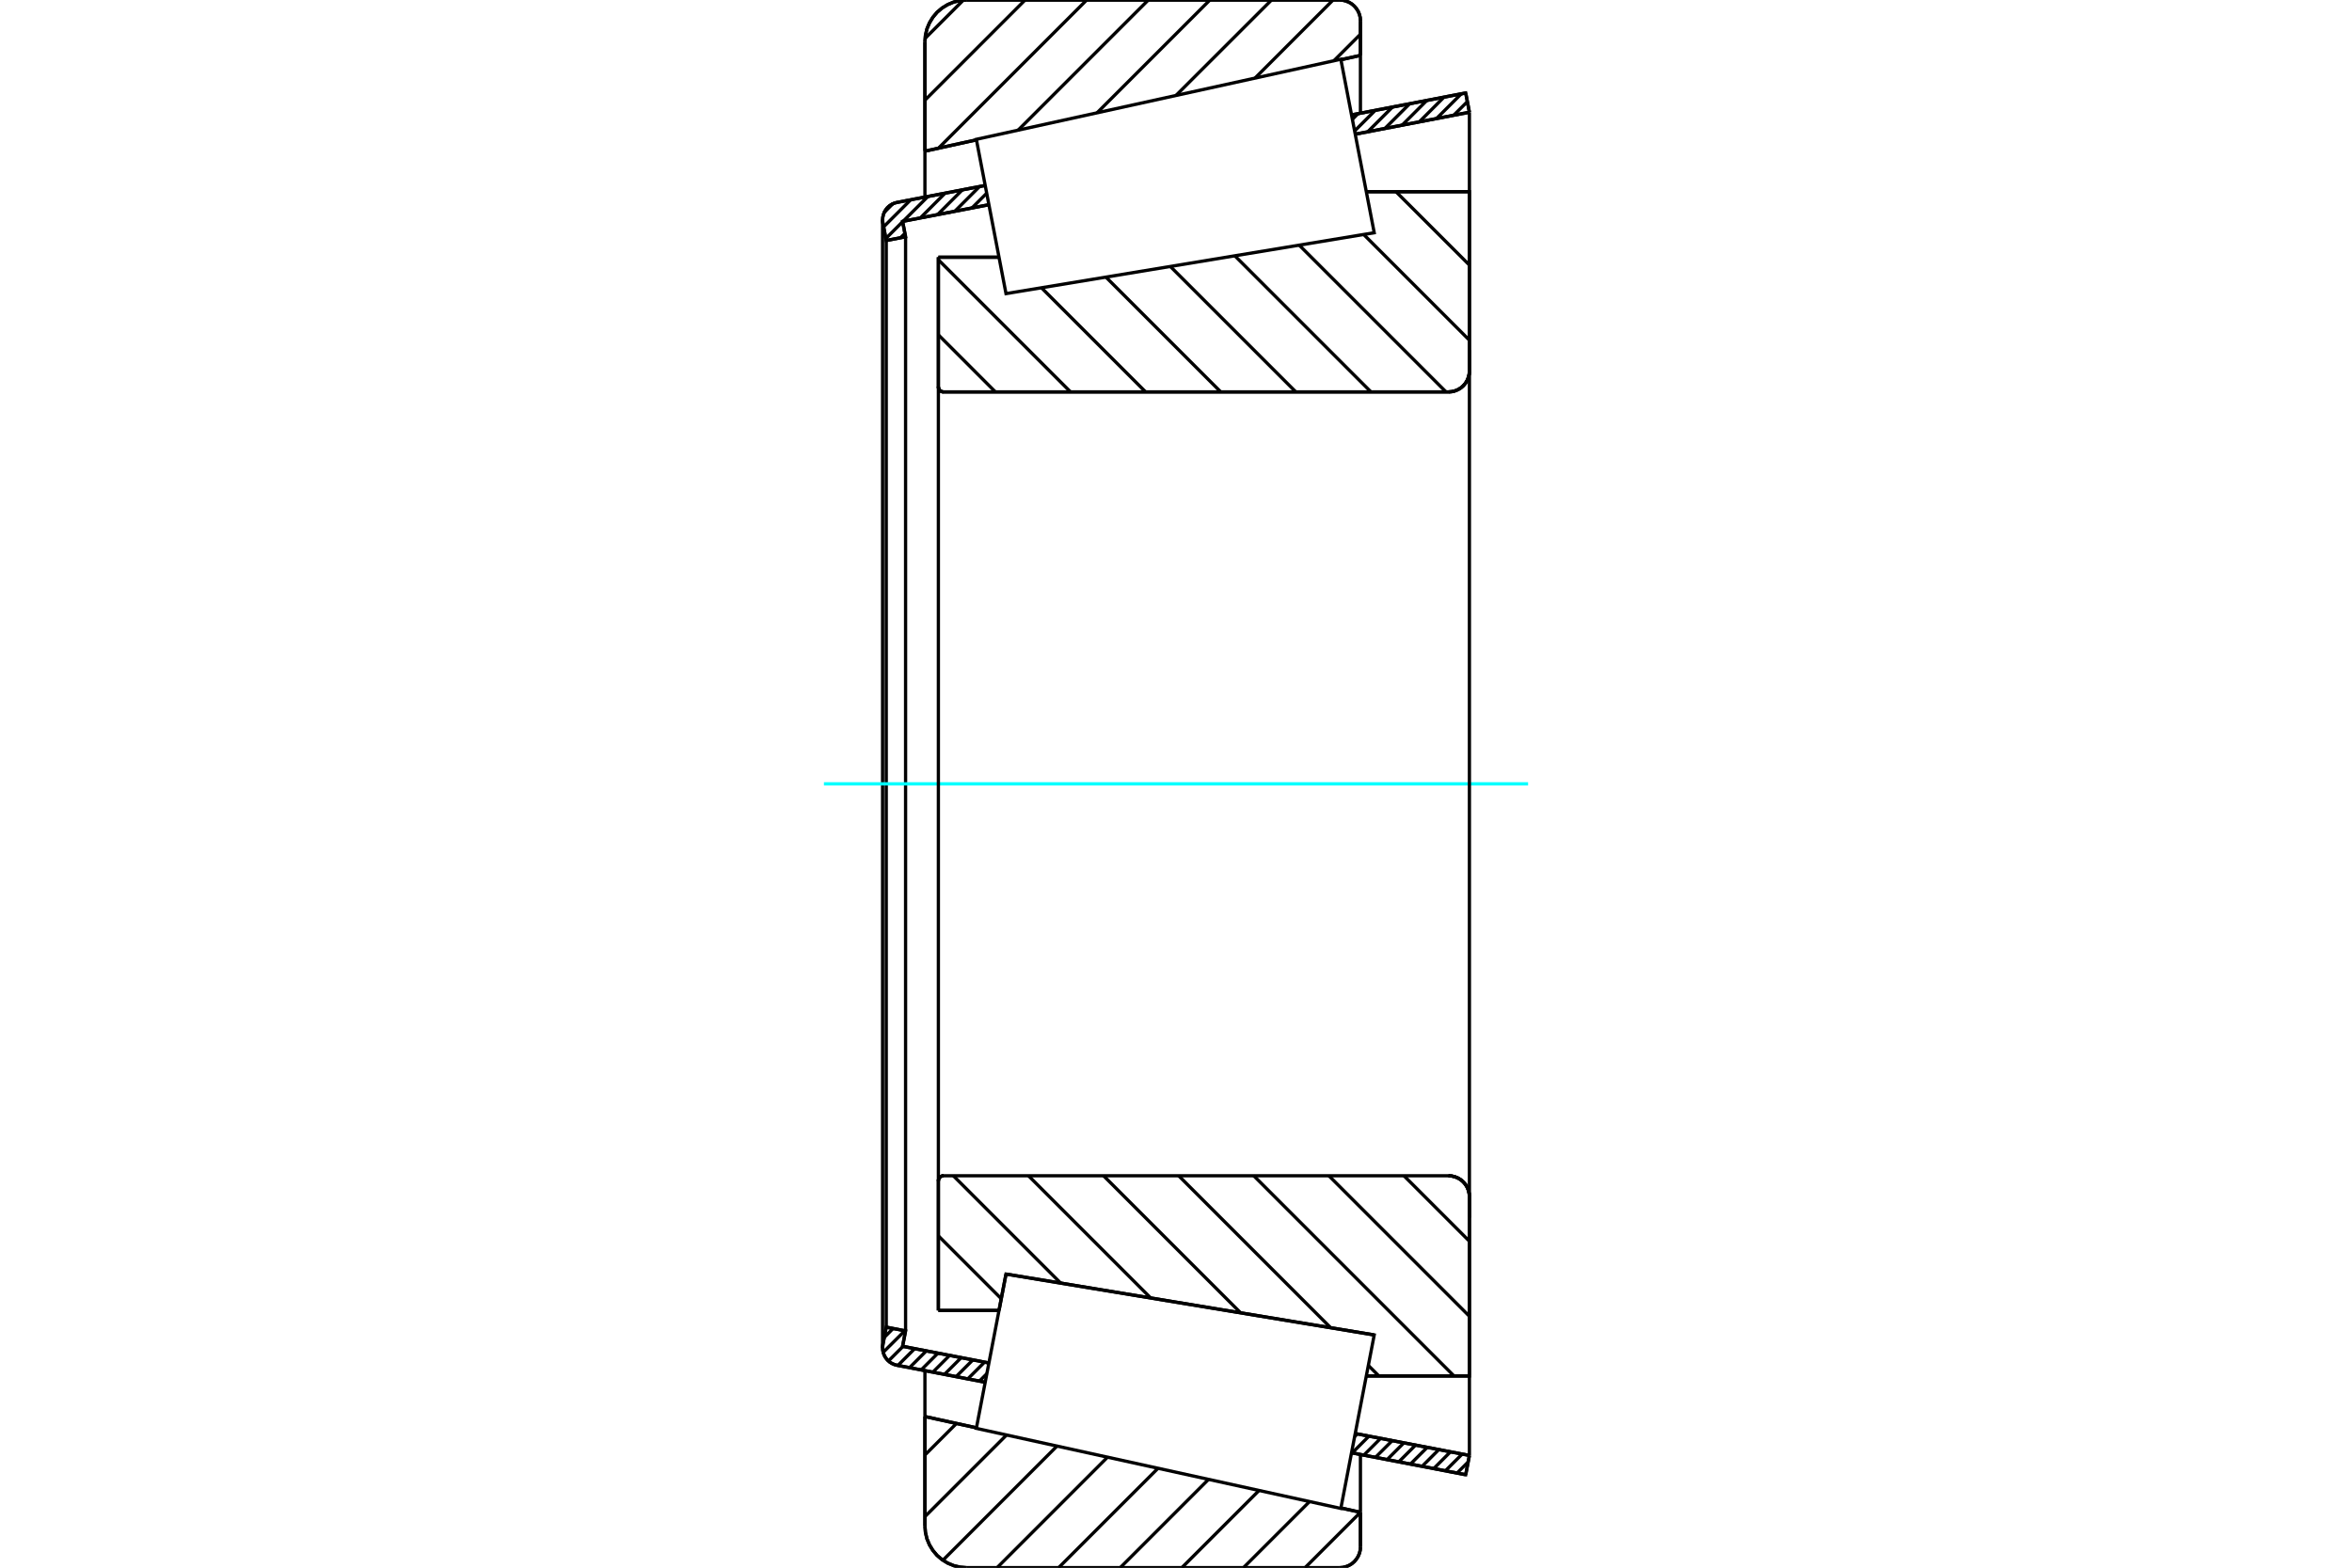 <?xml version="1.0" standalone="no"?>
<!DOCTYPE svg PUBLIC "-//W3C//DTD SVG 1.1//EN"
	"http://www.w3.org/Graphics/SVG/1.1/DTD/svg11.dtd">
<svg xmlns="http://www.w3.org/2000/svg" height="100%" width="100%" viewBox="0 0 36000 24000">
	<rect x="-1800" y="-1200" width="39600" height="26400" style="fill:#FFF"/>
	<g style="fill:none; fill-rule:evenodd" transform="matrix(1 0 0 1 0 0)">
		<g style="fill:none; stroke:#000; stroke-width:50; shape-rendering:geometricPrecision">
			<line x1="14363" y1="3938" x2="15291" y2="3938"/>
			<line x1="14363" y1="5920" x2="14363" y2="3938"/>
			<polyline points="14363,5920 14364,5933 14367,5945 14371,5956 14378,5967 14386,5977 14396,5985 14406,5991 14418,5996 14430,5999 14443,6000"/>
			<line x1="22171" y1="6000" x2="14443" y2="6000"/>
			<polyline points="22171,6000 22221,5996 22270,5984 22316,5965 22359,5939 22397,5906 22430,5868 22456,5825 22475,5779 22487,5730 22491,5680"/>
			<line x1="22491" y1="2935" x2="22491" y2="5680"/>
			<line x1="22491" y1="2935" x2="20913" y2="2935"/>
			<line x1="21034" y1="20437" x2="21034" y2="20437"/>
			<line x1="22491" y1="21065" x2="20913" y2="21065"/>
			<line x1="22491" y1="18320" x2="22491" y2="21065"/>
			<polyline points="22491,18320 22487,18270 22475,18221 22456,18175 22430,18132 22397,18094 22359,18061 22316,18035 22270,18016 22221,18004 22171,18000"/>
			<polyline points="14443,18000 14430,18001 14418,18004 14406,18009 14396,18015 14386,18023 14378,18033 14371,18044 14367,18055 14364,18067 14363,18080"/>
			<line x1="14363" y1="20062" x2="14363" y2="18080"/>
			<line x1="15291" y1="20062" x2="14363" y2="20062"/>
			<line x1="15398" y1="19505" x2="15291" y2="20062"/>
			<line x1="21034" y1="20437" x2="15398" y2="19505"/>
			<line x1="20913" y1="3583" x2="20913" y2="3583"/>
			<line x1="20913" y1="20417" x2="20913" y2="20417"/>
			<polyline points="14363,5920 14364,5933 14367,5945 14371,5956 14378,5967 14386,5977 14396,5985 14406,5991 14418,5996 14430,5999 14443,6000"/>
			<polyline points="14443,18000 14430,18001 14418,18004 14406,18009 14396,18015 14386,18023 14378,18033 14371,18044 14367,18055 14364,18067 14363,18080"/>
			<polyline points="22171,6000 22221,5996 22270,5984 22316,5965 22359,5939 22397,5906 22430,5868 22456,5825 22475,5779 22487,5730 22491,5680"/>
			<polyline points="22491,18320 22487,18270 22475,18221 22456,18175 22430,18132 22397,18094 22359,18061 22316,18035 22270,18016 22221,18004 22171,18000"/>
			<line x1="15079" y1="21161" x2="13729" y2="20901"/>
			<line x1="22434" y1="22577" x2="20687" y2="22241"/>
			<line x1="22491" y1="22282" x2="22434" y2="22577"/>
			<line x1="20744" y1="21946" x2="22491" y2="22282"/>
			<line x1="13815" y1="20611" x2="15136" y2="20866"/>
			<line x1="13861" y1="20375" x2="13815" y2="20611"/>
			<line x1="13565" y1="20318" x2="13861" y2="20375"/>
			<line x1="13514" y1="20584" x2="13565" y2="20318"/>
			<polyline points="13514,20584 13511,20609 13509,20635 13513,20677 13522,20717 13537,20755 13559,20791 13585,20823 13616,20851 13651,20873 13689,20890 13729,20901"/>
			<line x1="20687" y1="1759" x2="22434" y2="1423"/>
			<line x1="13729" y1="3099" x2="15079" y2="2839"/>
			<polyline points="13729,3099 13689,3110 13651,3127 13616,3149 13585,3177 13559,3209 13537,3245 13522,3283 13513,3323 13509,3365 13511,3391 13514,3416"/>
			<line x1="13565" y1="3682" x2="13514" y2="3416"/>
			<line x1="13861" y1="3625" x2="13565" y2="3682"/>
			<line x1="13815" y1="3389" x2="13861" y2="3625"/>
			<line x1="15136" y1="3134" x2="13815" y2="3389"/>
			<line x1="22491" y1="1718" x2="20744" y2="2054"/>
			<line x1="22434" y1="1423" x2="22491" y2="1718"/>
			<line x1="13565" y1="3682" x2="13565" y2="20318"/>
			<line x1="13861" y1="3625" x2="13861" y2="20375"/>
			<line x1="22491" y1="21064" x2="22491" y2="22282"/>
			<line x1="22491" y1="1718" x2="22491" y2="2936"/>
			<line x1="13509" y1="3365" x2="13509" y2="20635"/>
			<polyline points="20503,24000 20554,23996 20602,23984 20649,23965 20692,23939 20730,23906 20762,23868 20789,23825 20808,23779 20820,23730 20823,23680"/>
			<line x1="20823" y1="23152" x2="20823" y2="23680"/>
			<line x1="20524" y1="23086" x2="20823" y2="23152"/>
			<line x1="14157" y1="21686" x2="14945" y2="21859"/>
			<line x1="14157" y1="23360" x2="14157" y2="21686"/>
			<polyline points="14157,23360 14165,23460 14188,23558 14227,23651 14279,23736 14344,23813 14421,23878 14506,23930 14599,23969 14697,23992 14797,24000"/>
			<line x1="20503" y1="24000" x2="14797" y2="24000"/>
			<polyline points="20823,320 20820,270 20808,221 20789,175 20762,132 20730,94 20692,61 20649,35 20602,16 20554,4 20503,0"/>
			<line x1="14797" y1="0" x2="20503" y2="0"/>
			<polyline points="14797,0 14697,8 14599,31 14506,70 14421,122 14344,187 14279,264 14227,349 14188,442 14165,540 14157,640"/>
			<line x1="14157" y1="2314" x2="14157" y2="640"/>
			<line x1="14945" y1="2141" x2="14157" y2="2314"/>
			<line x1="20823" y1="848" x2="20524" y2="914"/>
			<line x1="20823" y1="320" x2="20823" y2="848"/>
			<line x1="20823" y1="22267" x2="20823" y2="23152"/>
			<line x1="20823" y1="848" x2="20823" y2="1733"/>
			<line x1="14157" y1="20983" x2="14157" y2="21686"/>
			<line x1="14157" y1="2314" x2="14157" y2="3017"/>
			<line x1="21367" y1="2935" x2="22491" y2="4058"/>
			<line x1="20872" y1="3589" x2="22491" y2="5208"/>
			<line x1="19886" y1="3753" x2="22133" y2="6000"/>
			<line x1="18900" y1="3916" x2="20984" y2="6000"/>
			<line x1="17913" y1="4079" x2="19834" y2="6000"/>
			<line x1="16927" y1="4242" x2="18685" y2="6000"/>
			<line x1="15941" y1="4406" x2="17535" y2="6000"/>
			<line x1="14363" y1="3977" x2="16386" y2="6000"/>
			<line x1="14363" y1="5126" x2="15236" y2="6000"/>
			<line x1="21489" y1="18000" x2="22491" y2="19002"/>
			<line x1="20340" y1="18000" x2="22491" y2="20151"/>
			<line x1="19190" y1="18000" x2="22255" y2="21065"/>
			<line x1="18041" y1="18000" x2="20368" y2="20327"/>
			<line x1="20944" y1="20904" x2="21105" y2="21065"/>
			<line x1="16891" y1="18000" x2="18990" y2="20099"/>
			<line x1="15742" y1="18000" x2="17613" y2="19871"/>
			<line x1="14592" y1="18000" x2="16235" y2="19643"/>
			<line x1="14363" y1="18920" x2="15326" y2="19883"/>
			<polyline points="14363,3938 14363,5920 14364,5933 14367,5945 14371,5956 14378,5967 14386,5977 14396,5985 14406,5991 14418,5996 14430,5999 14443,6000 22171,6000 22221,5996 22270,5984 22316,5965 22359,5939 22397,5906 22430,5868 22456,5825 22475,5779 22487,5730 22491,5680 22491,2935 20913,2935"/>
			<line x1="15291" y1="3938" x2="14363" y2="3938"/>
			<line x1="14363" y1="20062" x2="15291" y2="20062"/>
			<polyline points="20913,21065 22491,21065 22491,18320 22487,18270 22475,18221 22456,18175 22430,18132 22397,18094 22359,18061 22316,18035 22270,18016 22221,18004 22171,18000 14443,18000 14430,18001 14418,18004 14406,18009 14396,18015 14386,18023 14378,18033 14371,18044 14367,18055 14364,18067 14363,18080 14363,20062"/>
		</g>
		<g style="fill:none; stroke:#0FF; stroke-width:50; shape-rendering:geometricPrecision">
			<line x1="12611" y1="12000" x2="23389" y2="12000"/>
		</g>
		<g style="fill:none; stroke:#000; stroke-width:50; shape-rendering:geometricPrecision">
			<line x1="20823" y1="23152" x2="19975" y2="24000"/>
			<line x1="20044" y1="22988" x2="19032" y2="24000"/>
			<line x1="19271" y1="22818" x2="18089" y2="24000"/>
			<line x1="18498" y1="22648" x2="17146" y2="24000"/>
			<line x1="17725" y1="22478" x2="16203" y2="24000"/>
			<line x1="16952" y1="22308" x2="15261" y2="24000"/>
			<line x1="16179" y1="22138" x2="14432" y2="23886"/>
			<line x1="15407" y1="21968" x2="14157" y2="23218"/>
			<line x1="14640" y1="21792" x2="14157" y2="22275"/>
			<line x1="20823" y1="524" x2="20417" y2="930"/>
			<line x1="20404" y1="0" x2="19209" y2="1196"/>
			<line x1="19462" y1="0" x2="18000" y2="1461"/>
			<line x1="18519" y1="0" x2="16792" y2="1727"/>
			<line x1="17576" y1="0" x2="15583" y2="1993"/>
			<line x1="16633" y1="0" x2="14365" y2="2268"/>
			<line x1="15690" y1="0" x2="14157" y2="1534"/>
			<line x1="14745" y1="2" x2="14159" y2="588"/>
			<line x1="14157" y1="2314" x2="14157" y2="640"/>
			<polyline points="14797,0 14697,8 14599,31 14506,70 14421,122 14344,187 14279,264 14227,349 14188,442 14165,540 14157,640"/>
			<line x1="14797" y1="0" x2="20503" y2="0"/>
			<polyline points="20823,320 20820,270 20808,221 20789,175 20762,132 20730,94 20692,61 20649,35 20602,16 20554,4 20503,0"/>
			<line x1="20823" y1="320" x2="20823" y2="848"/>
			<line x1="14945" y1="2141" x2="14157" y2="2314"/>
			<line x1="20823" y1="848" x2="20524" y2="914"/>
			<line x1="20524" y1="23086" x2="20823" y2="23152"/>
			<line x1="14157" y1="21686" x2="14945" y2="21859"/>
			<line x1="20823" y1="23152" x2="20823" y2="23680"/>
			<polyline points="20503,24000 20554,23996 20602,23984 20649,23965 20692,23939 20730,23906 20762,23868 20789,23825 20808,23779 20820,23730 20823,23680"/>
			<line x1="20503" y1="24000" x2="14797" y2="24000"/>
			<polyline points="14157,23360 14165,23460 14188,23558 14227,23651 14279,23736 14344,23813 14421,23878 14506,23930 14599,23969 14697,23992 14797,24000"/>
			<line x1="14157" y1="23360" x2="14157" y2="21686"/>
			<line x1="22471" y1="22382" x2="22301" y2="22552"/>
			<line x1="22380" y1="22261" x2="22123" y2="22517"/>
			<line x1="22201" y1="22226" x2="21945" y2="22483"/>
			<line x1="22023" y1="22192" x2="21766" y2="22449"/>
			<line x1="21845" y1="22158" x2="21588" y2="22414"/>
			<line x1="21667" y1="22123" x2="21410" y2="22380"/>
			<line x1="21488" y1="22089" x2="21231" y2="22346"/>
			<line x1="21310" y1="22055" x2="21053" y2="22311"/>
			<line x1="21132" y1="22020" x2="20875" y2="22277"/>
			<line x1="20953" y1="21986" x2="20697" y2="22243"/>
			<line x1="20775" y1="21952" x2="20735" y2="21992"/>
			<line x1="15105" y1="21030" x2="14991" y2="21144"/>
			<line x1="15070" y1="20853" x2="14813" y2="21110"/>
			<line x1="14891" y1="20819" x2="14634" y2="21075"/>
			<line x1="14713" y1="20784" x2="14456" y2="21041"/>
			<line x1="14535" y1="20750" x2="14278" y2="21007"/>
			<line x1="14356" y1="20716" x2="14100" y2="20972"/>
			<line x1="14178" y1="20681" x2="13921" y2="20938"/>
			<line x1="14000" y1="20647" x2="13743" y2="20904"/>
			<line x1="13821" y1="20613" x2="13598" y2="20836"/>
			<line x1="13849" y1="20373" x2="13518" y2="20703"/>
			<line x1="13670" y1="20338" x2="13536" y2="20473"/>
			<line x1="22459" y1="1556" x2="22251" y2="1764"/>
			<line x1="22367" y1="1436" x2="21987" y2="1815"/>
			<line x1="22103" y1="1486" x2="21724" y2="1866"/>
			<line x1="21840" y1="1537" x2="21461" y2="1916"/>
			<line x1="21577" y1="1588" x2="21197" y2="1967"/>
			<line x1="21313" y1="1639" x2="20934" y2="2018"/>
			<line x1="21050" y1="1689" x2="20734" y2="2005"/>
			<line x1="20786" y1="1740" x2="20700" y2="1827"/>
			<line x1="15102" y1="2959" x2="14877" y2="3184"/>
			<line x1="14993" y1="2856" x2="14614" y2="3235"/>
			<line x1="14730" y1="2906" x2="14350" y2="3286"/>
			<line x1="14466" y1="2957" x2="14087" y2="3336"/>
			<line x1="13851" y1="3573" x2="13783" y2="3640"/>
			<line x1="14203" y1="3008" x2="13824" y2="3387"/>
			<line x1="13816" y1="3394" x2="13559" y2="3651"/>
			<line x1="13939" y1="3059" x2="13525" y2="3473"/>
			<line x1="13666" y1="3119" x2="13535" y2="3251"/>
			<polyline points="22491,1718 22434,1423 20687,1759"/>
			<polyline points="15079,2839 13729,3099 13688,3110 13649,3128 13614,3151 13582,3180 13556,3213 13535,3250 13520,3290 13511,3331 13509,3374 13514,3416 13565,3682 13861,3625 13815,3389 15136,3134"/>
			<line x1="20744" y1="2054" x2="22491" y2="1718"/>
			<line x1="22491" y1="22282" x2="20744" y2="21946"/>
			<polyline points="15136,20866 13815,20611 13861,20375 13565,20318 13514,20584 13509,20626 13511,20669 13520,20710 13535,20750 13556,20787 13582,20820 13614,20849 13649,20872 13688,20890 13729,20901 15079,21161"/>
			<polyline points="20687,22241 22434,22577 22491,22282"/>
			<polyline points="15171,20686 15398,19505 21034,20437 20778,21765 20523,23093 14944,21867 15171,20686"/>
			<polyline points="15171,3314 14944,2133 20523,907 20778,2235 21034,3563 15398,4495 15171,3314"/>
			<line x1="22491" y1="18640" x2="22491" y2="5360"/>
			<line x1="14363" y1="18080" x2="14363" y2="5920"/>
		</g>
	</g>
</svg>
